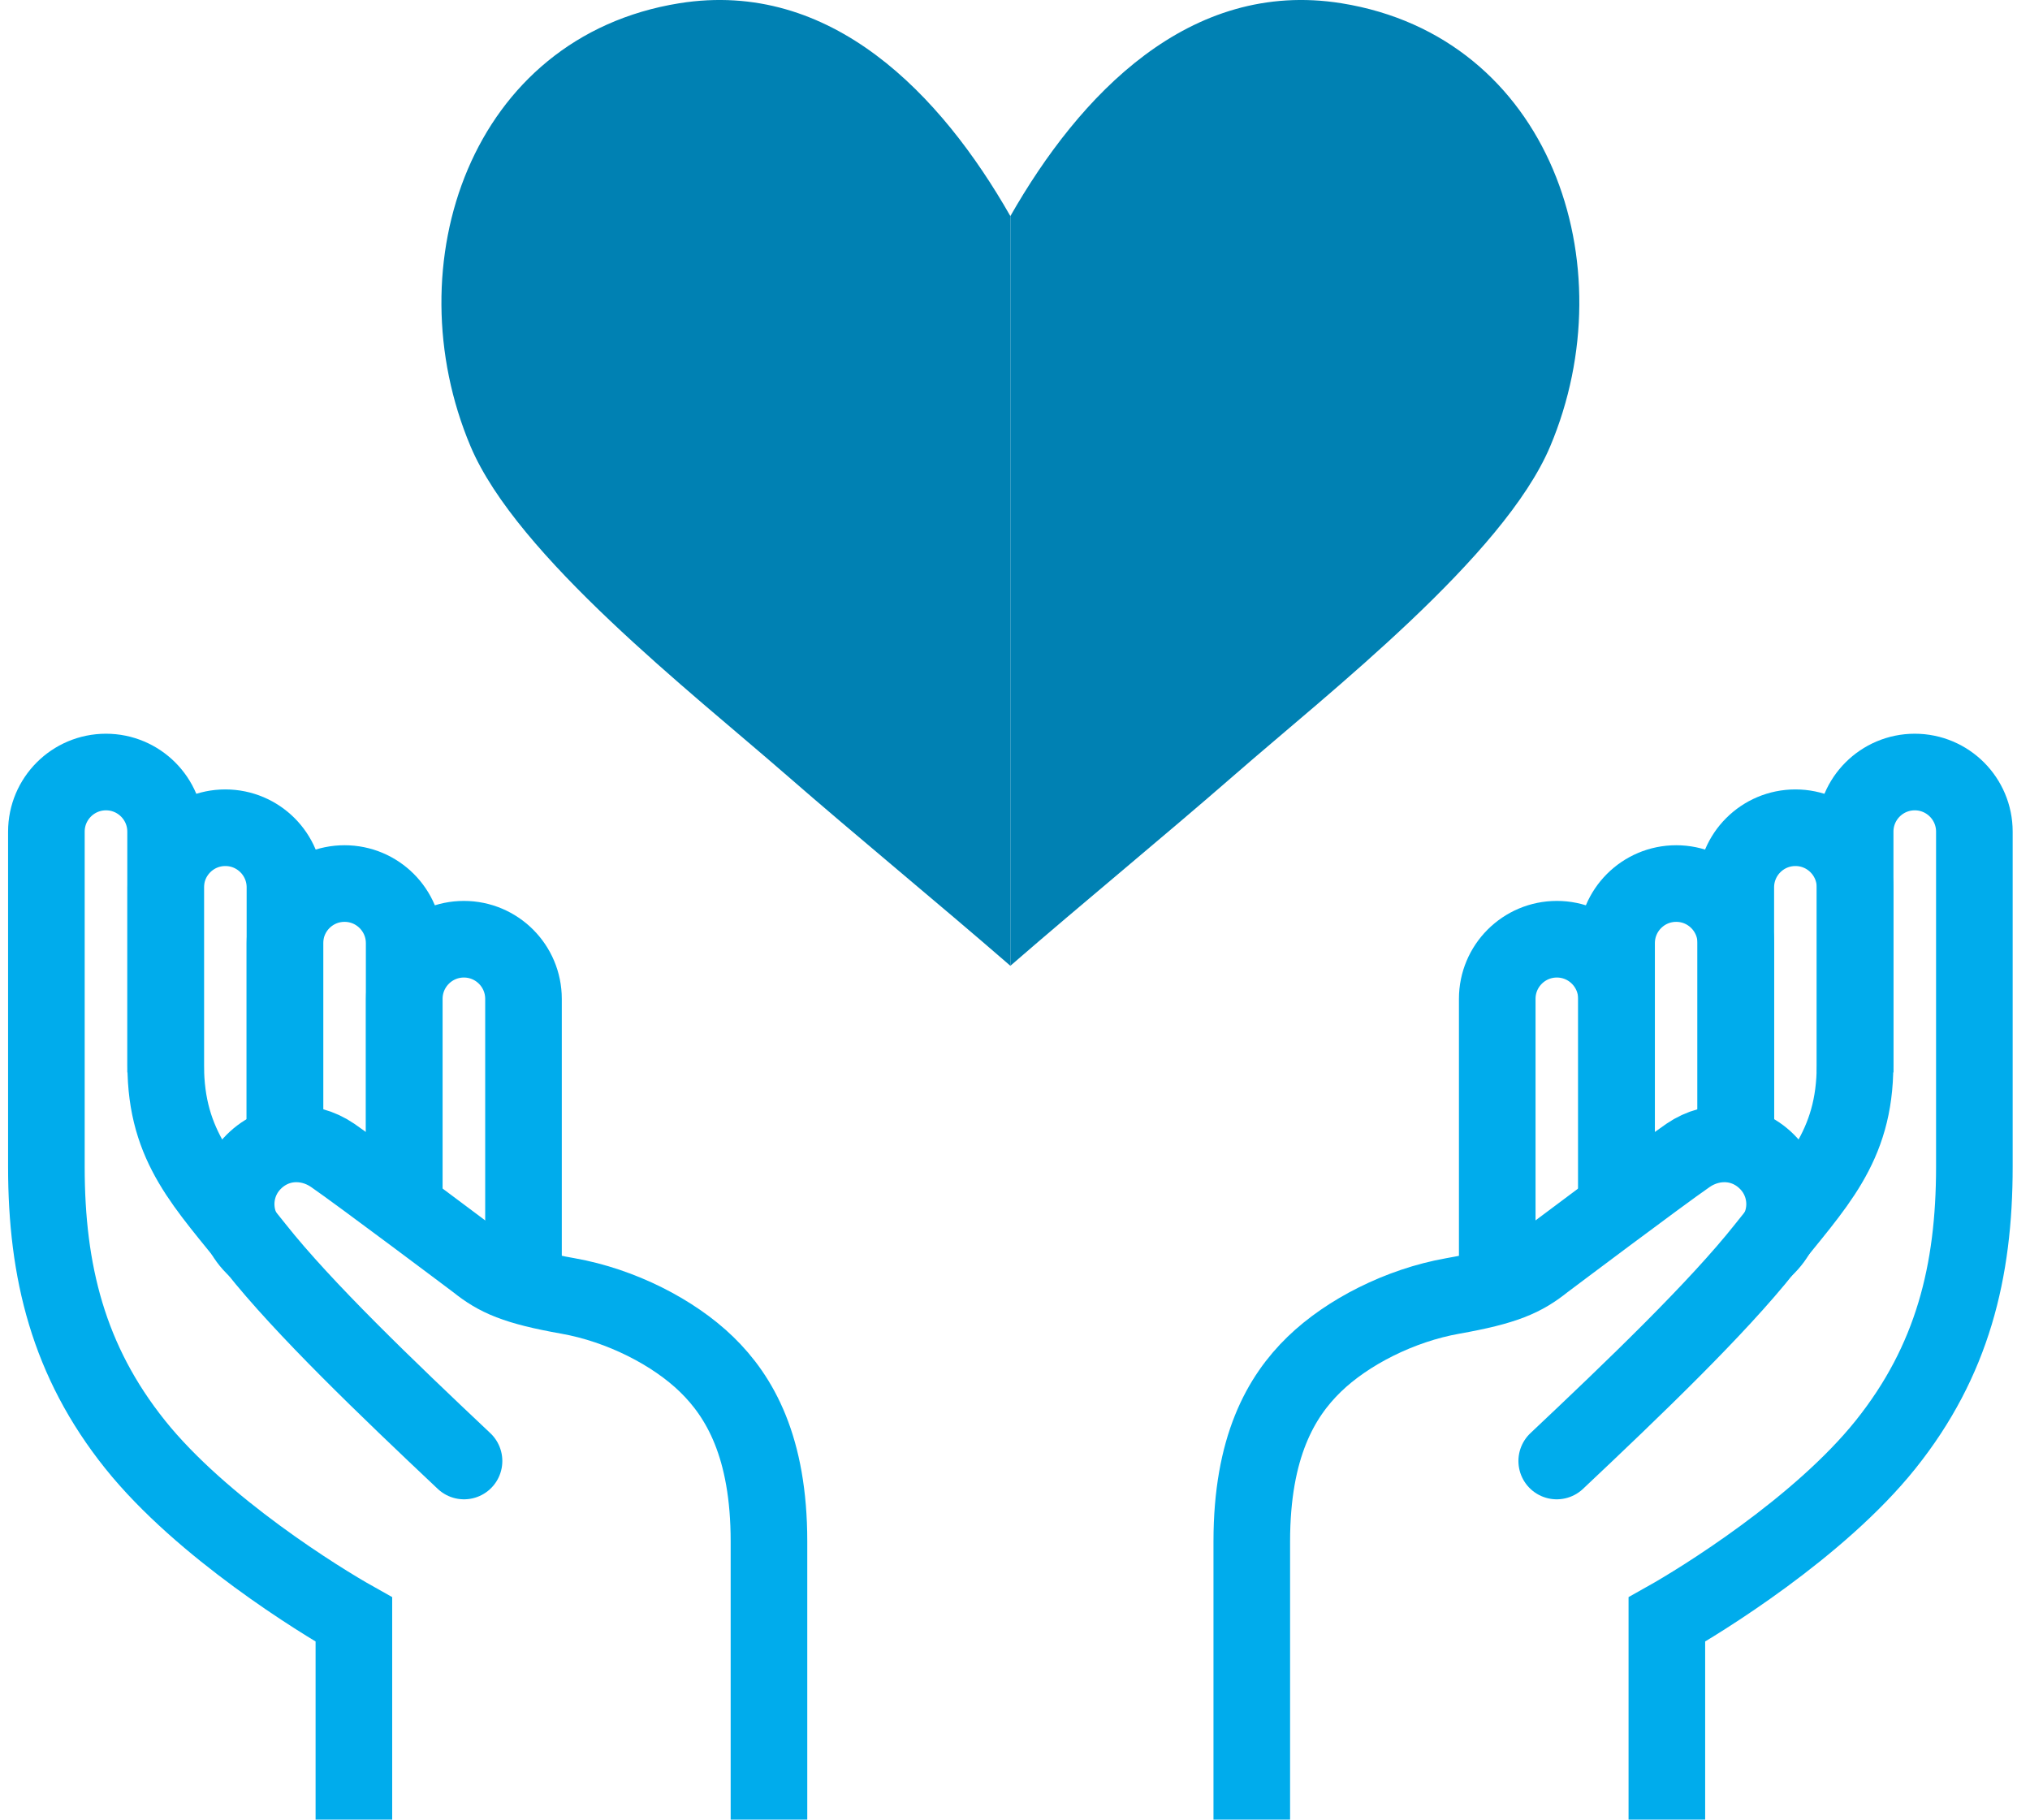 <svg xmlns="http://www.w3.org/2000/svg" width="106" height="95" viewBox="0 0 106 95" fill="none"><path d="M13.351 65.17C12.077 64.01 11.986 62.044 13.139 60.77C14.299 59.497 16.067 59.426 17.369 60.318C18.819 61.315 24.895 65.885 24.895 65.885C25.956 66.734 26.911 67.172 29.663 67.66C32.414 68.148 35.166 69.549 36.899 71.233C38.632 72.916 40.153 75.547 40.153 80.478V95.007" stroke="#00ACEC" stroke-width="4" stroke-miterlimit="10"></path><path d="M8.647 55.989V43.419C8.647 41.7 7.253 40.306 5.534 40.306C3.815 40.306 2.422 41.7 2.422 43.419V60.919C2.422 66.38 3.568 71.056 7.055 75.413C10.535 79.763 16.739 83.576 18.479 84.552V95" stroke="#00ACEC" stroke-width="4" stroke-miterlimit="10"></path><path d="M14.879 59.717V46.326C14.879 44.607 13.485 43.214 11.766 43.214C10.047 43.214 8.654 44.607 8.654 46.326V55.607C8.654 59.907 10.733 61.853 13.358 65.163C15.834 68.29 20.191 72.47 24.23 76.276" stroke="#00ACEC" stroke-width="4" stroke-miterlimit="10" stroke-linecap="round"></path><path d="M14.879 59.342V49.24C14.879 47.521 16.272 46.128 17.991 46.128C19.71 46.128 21.104 47.521 21.104 49.24V62.631" stroke="#00ACEC" stroke-width="4" stroke-miterlimit="10"></path><path d="M21.111 62.249V52.148C21.111 50.429 22.504 49.035 24.223 49.035C25.942 49.035 27.335 50.429 27.335 52.148V66.359" stroke="#00ACEC" stroke-width="4" stroke-miterlimit="10"></path><path d="M92.166 65.17C93.439 64.01 93.531 62.044 92.378 60.77C91.218 59.497 89.45 59.426 88.148 60.318C86.698 61.315 80.622 65.885 80.622 65.885C79.561 66.734 78.606 67.172 75.854 67.66C73.102 68.148 70.351 69.549 68.618 71.233C66.885 72.916 65.364 75.547 65.364 80.478V95.007" stroke="#00ACEC" stroke-width="4" stroke-miterlimit="10"></path><path d="M96.87 55.989V43.419C96.87 41.7 98.264 40.306 99.983 40.306C101.701 40.306 103.095 41.7 103.095 43.419V60.919C103.095 66.38 101.949 71.056 98.462 75.413C94.981 79.763 88.778 83.576 87.038 84.552V95" stroke="#00ACEC" stroke-width="4" stroke-miterlimit="10"></path><path d="M90.638 59.717V46.326C90.638 44.607 92.032 43.214 93.751 43.214C95.469 43.214 96.863 44.607 96.863 46.326V55.607C96.863 59.907 94.783 61.853 92.159 65.163C89.683 68.29 85.326 72.47 81.287 76.276" stroke="#00ACEC" stroke-width="4" stroke-miterlimit="10" stroke-linecap="round"></path><path d="M90.638 59.342V49.24C90.638 47.521 89.245 46.128 87.526 46.128C85.807 46.128 84.413 47.521 84.413 49.24V62.631" stroke="#00ACEC" stroke-width="4" stroke-miterlimit="10"></path><path d="M84.406 62.249V52.148C84.406 50.429 83.013 49.035 81.294 49.035C79.575 49.035 78.181 50.429 78.181 52.148V66.359" stroke="#00ACEC" stroke-width="4" stroke-miterlimit="10"></path><path d="M52.758 50.422C48.868 47.047 44.878 43.786 40.995 40.405C36.135 36.168 26.989 29.038 24.57 23.301C20.566 13.815 24.562 1.924 35.47 0.17C43.421 -1.103 49.158 4.966 52.758 11.283" fill="#0081B3"></path><path d="M52.758 50.422C56.649 47.047 60.639 43.786 64.522 40.405C69.382 36.168 78.528 29.038 80.947 23.301C84.951 13.815 80.954 1.924 70.046 0.17C62.096 -1.103 56.359 4.966 52.758 11.283" fill="#0081B3"></path></svg>
